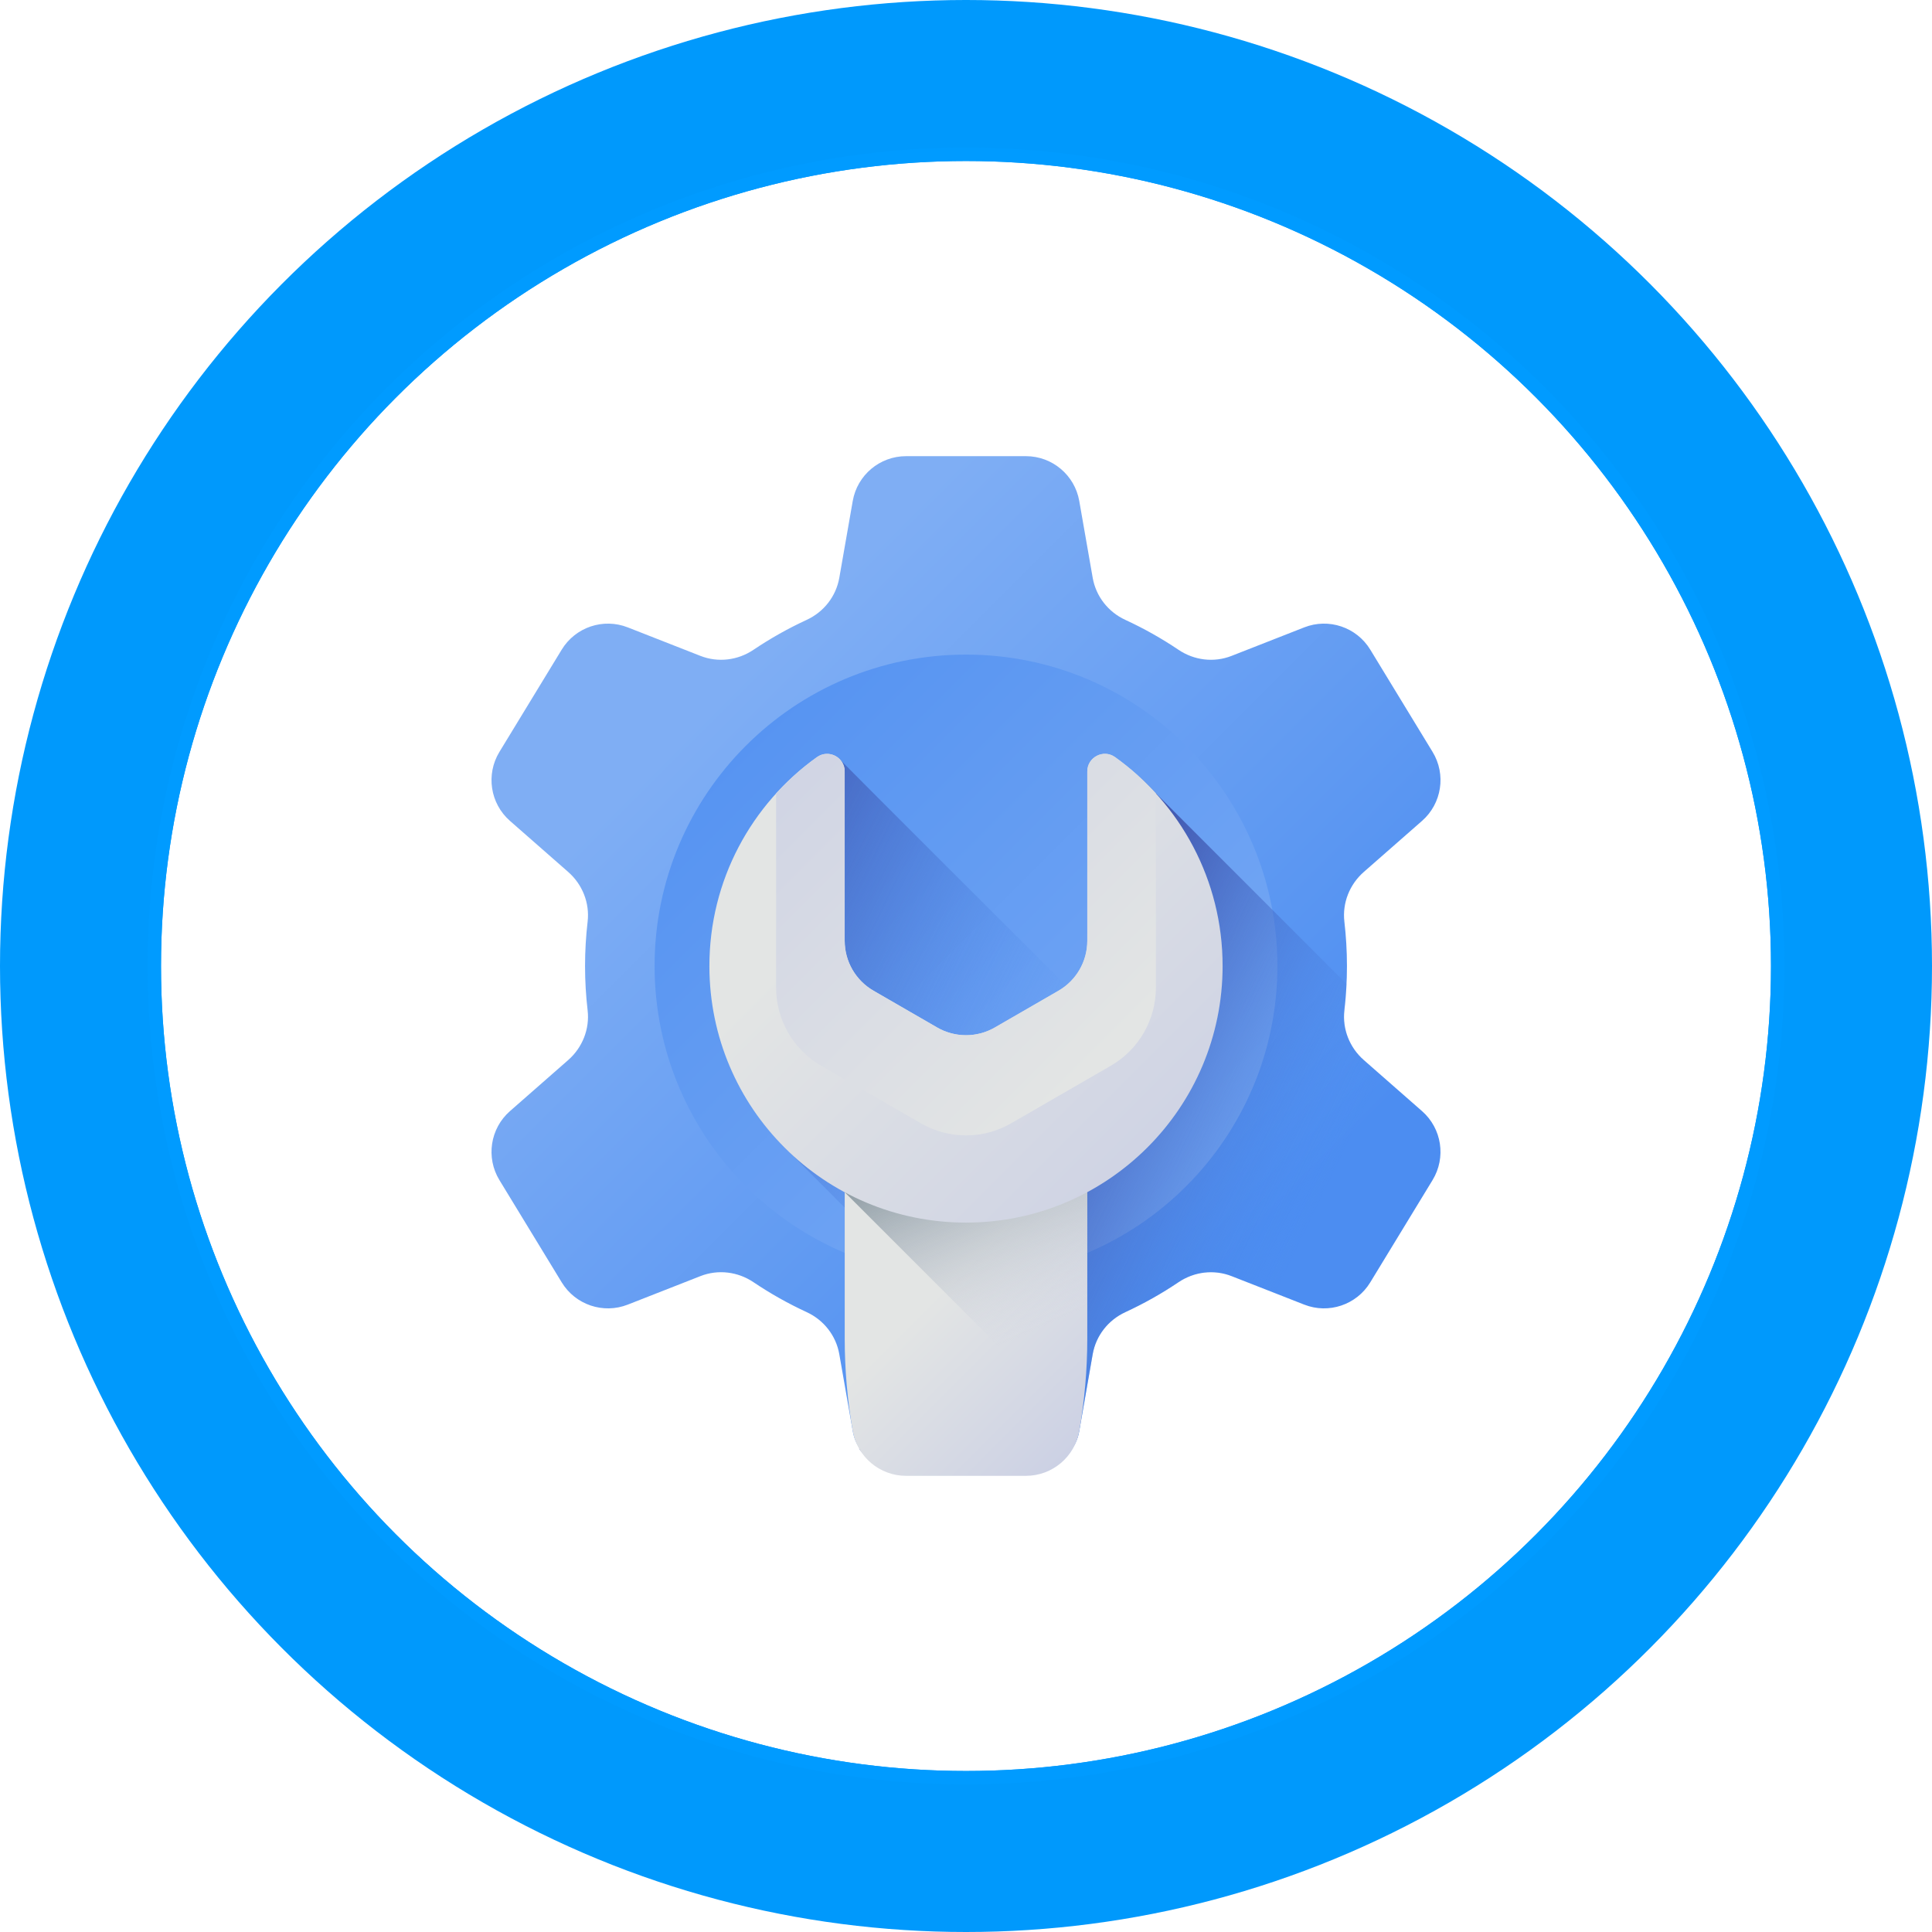 <svg width="72" height="72" viewBox="0 0 72 72" fill="none" xmlns="http://www.w3.org/2000/svg">
<circle cx="36" cy="36" r="36" fill="#0099FC"/>
<g filter="url(#filter0_d_1553_1691)">
<circle cx="36" cy="36" r="30" fill="white"/>
<circle cx="36" cy="36" r="30.25" stroke="#009BFF" stroke-width="0.5"/>
</g>
<g clip-path="url(#clip0_1553_1691)">
<path d="M50.197 36C50.197 35.441 50.164 34.889 50.101 34.347C50.02 33.65 50.296 32.959 50.824 32.496L52.996 30.591C53.733 29.944 53.899 28.861 53.389 28.023L51.066 24.21C50.555 23.372 49.517 23.022 48.604 23.381L45.897 24.443C45.241 24.701 44.505 24.61 43.921 24.217C43.294 23.794 42.631 23.421 41.938 23.101C41.3 22.807 40.843 22.225 40.722 21.534L40.221 18.671C40.052 17.705 39.213 17 38.233 17H33.767C32.786 17 31.948 17.705 31.779 18.671L31.278 21.534C31.157 22.225 30.7 22.807 30.062 23.101C29.369 23.421 28.706 23.794 28.079 24.217C27.495 24.61 26.759 24.7 26.103 24.443L23.396 23.381C22.483 23.022 21.445 23.372 20.934 24.209L18.611 28.023C18.102 28.861 18.267 29.944 19.004 30.591L21.176 32.496C21.704 32.959 21.98 33.65 21.899 34.347C21.836 34.889 21.803 35.441 21.803 36C21.803 36.559 21.836 37.11 21.899 37.653C21.98 38.35 21.704 39.041 21.176 39.504L19.004 41.409C18.267 42.056 18.102 43.139 18.611 43.977L20.934 47.79C21.445 48.628 22.483 48.978 23.396 48.619L26.103 47.557C26.759 47.299 27.495 47.39 28.079 47.783C28.706 48.205 29.369 48.579 30.062 48.899C30.7 49.193 31.157 49.775 31.278 50.466L31.779 53.329C31.948 54.295 32.786 54.702 33.767 54.702H38.233C39.213 54.702 40.052 54.295 40.221 53.329L40.721 50.466C40.842 49.775 41.3 49.193 41.938 48.899C42.631 48.579 43.294 48.206 43.921 47.783C44.505 47.39 45.241 47.3 45.897 47.557L48.604 48.619C49.517 48.978 50.555 48.628 51.065 47.791L53.388 43.977C53.898 43.139 53.733 42.056 52.996 41.409L50.824 39.504C50.296 39.041 50.02 38.35 50.101 37.653C50.164 37.111 50.197 36.559 50.197 36Z" fill="url(#paint0_linear_1553_1691)"/>
<path d="M36 47.605C42.409 47.605 47.605 42.409 47.605 36C47.605 29.591 42.409 24.395 36 24.395C29.591 24.395 24.395 29.591 24.395 36C24.395 42.409 29.591 47.605 36 47.605Z" fill="url(#paint1_linear_1553_1691)"/>
<path d="M38.233 55C39.213 55 40.052 54.295 40.221 53.329L40.721 50.466C40.842 49.775 41.3 49.193 41.938 48.899C42.631 48.579 43.294 48.206 43.921 47.783C44.505 47.39 45.241 47.3 45.897 47.557L48.604 48.619C49.517 48.978 50.555 48.628 51.065 47.791L53.388 43.977C53.898 43.139 53.733 42.056 52.996 41.409L50.824 39.504C50.296 39.041 50.02 38.35 50.101 37.653C50.139 37.328 50.164 36.999 50.18 36.668L43.027 29.515C42.582 29.033 42.088 28.597 41.553 28.214C41.121 27.906 40.52 28.218 40.52 28.749V35.061C40.52 35.714 40.224 36.323 39.727 36.727C39.633 36.637 31.399 28.417 31.331 28.334C31.125 28.085 30.743 28.152 30.442 28.367C28.012 30.105 26.581 32.803 26.586 36.018C26.591 38.786 27.619 41.273 29.498 43.015L31.554 45.079L31.629 49.881C31.629 51.037 31.58 52.191 31.779 53.329C31.948 54.295 32.786 55 33.767 55H38.233Z" fill="url(#paint2_linear_1553_1691)"/>
<path d="M53.388 43.976L51.066 47.79C50.556 48.628 49.517 48.977 48.604 48.62L45.896 47.556C45.242 47.299 44.505 47.39 43.921 47.783C43.294 48.205 42.631 48.58 41.938 48.899C41.301 49.193 40.842 49.775 40.722 50.466L40.221 53.33C40.052 54.295 39.214 54.776 38.233 54.776H33.767C33.277 54.776 32.822 54.601 32.469 54.303C32.289 54.152 32.135 54.193 32.017 53.987C32.314 54.158 32.658 54.255 33.022 54.255H37.488C38.468 54.255 39.307 53.55 39.476 52.584C39.575 52.015 39.65 51.441 39.7 50.866C39.75 50.291 39.775 49.713 39.775 49.135V43.683C42.777 42.07 44.818 38.901 44.818 35.255C44.818 32.807 43.898 30.574 42.385 28.883C42.609 29.082 42.823 29.293 43.027 29.515L50.18 36.668C50.164 36.999 50.139 37.328 50.101 37.653C50.02 38.35 50.296 39.041 50.824 39.504L52.996 41.409C53.733 42.056 53.899 43.139 53.388 43.976Z" fill="url(#paint3_linear_1553_1691)"/>
<path d="M40.221 53.329C40.42 52.19 40.52 51.036 40.52 49.88V41.986H31.48V49.88C31.48 51.036 31.58 52.19 31.779 53.329C31.948 54.295 32.787 55 33.767 55H38.233C39.214 55 40.052 54.295 40.221 53.329Z" fill="url(#paint4_linear_1553_1691)"/>
<path d="M31.48 44.431L40.243 53.195C40.427 52.1 40.52 50.991 40.52 49.88V41.986H31.48V44.431Z" fill="url(#paint5_linear_1553_1691)"/>
<path d="M45.563 36C45.563 41.281 41.281 45.562 36 45.563C30.719 45.563 26.447 41.299 26.437 36.017C26.432 32.802 28.013 29.956 30.442 28.218C30.876 27.907 31.479 28.216 31.479 28.75V35.061C31.479 35.829 31.889 36.538 32.554 36.922L34.926 38.292C35.59 38.675 36.41 38.675 37.074 38.292L39.446 36.922C40.111 36.538 40.52 35.829 40.52 35.061V28.749C40.52 28.218 41.121 27.906 41.553 28.214C43.981 29.949 45.563 32.79 45.563 36Z" fill="url(#paint6_linear_1553_1691)"/>
<path d="M28.923 36.805C28.923 38.007 29.564 39.118 30.605 39.718L34.318 41.862C35.359 42.463 36.641 42.463 37.682 41.862L41.395 39.718C42.436 39.118 43.077 38.007 43.077 36.805V29.57C42.619 29.066 42.108 28.611 41.553 28.214C41.121 27.906 40.52 28.218 40.52 28.749V35.061C40.52 35.829 40.111 36.538 39.446 36.922L37.074 38.292C36.41 38.675 35.59 38.675 34.926 38.292L32.554 36.922C31.889 36.538 31.479 35.829 31.479 35.061V28.75C31.479 28.216 30.876 27.907 30.442 28.218C29.888 28.614 29.38 29.068 28.923 29.57L28.923 36.805Z" fill="url(#paint7_linear_1553_1691)"/>
</g>
<defs>
<filter id="filter0_d_1553_1691" x="1.5" y="1.5" width="69" height="69" filterUnits="userSpaceOnUse" color-interpolation-filters="sRGB">
<feFlood flood-opacity="0" result="BackgroundImageFix"/>
<feColorMatrix in="SourceAlpha" type="matrix" values="0 0 0 0 0 0 0 0 0 0 0 0 0 0 0 0 0 0 127 0" result="hardAlpha"/>
<feOffset/>
<feGaussianBlur stdDeviation="2"/>
<feComposite in2="hardAlpha" operator="out"/>
<feColorMatrix type="matrix" values="0 0 0 0 0.027 0 0 0 0 0.482 0 0 0 0 0.776 0 0 0 1 0"/>
<feBlend mode="normal" in2="BackgroundImageFix" result="effect1_dropShadow_1553_1691"/>
<feBlend mode="normal" in="SourceGraphic" in2="effect1_dropShadow_1553_1691" result="shape"/>
</filter>
<linearGradient id="paint0_linear_1553_1691" x1="26.418" y1="26.418" x2="46.469" y2="46.469" gradientUnits="userSpaceOnUse">
<stop stop-color="#7FAEF4"/>
<stop offset="1" stop-color="#4C8DF1"/>
</linearGradient>
<linearGradient id="paint1_linear_1553_1691" x1="49.098" y1="49.098" x2="21.853" y2="21.853" gradientUnits="userSpaceOnUse">
<stop stop-color="#7FAEF4"/>
<stop offset="1" stop-color="#4C8DF1"/>
</linearGradient>
<linearGradient id="paint2_linear_1553_1691" x1="37.675" y1="41.728" x2="24.534" y2="35.194" gradientUnits="userSpaceOnUse">
<stop stop-color="#4C8DF1" stop-opacity="0"/>
<stop offset="0.563" stop-color="#466CC8" stop-opacity="0.563"/>
<stop offset="1" stop-color="#4256AC"/>
</linearGradient>
<linearGradient id="paint3_linear_1553_1691" x1="48.197" y1="46.822" x2="37.691" y2="41.755" gradientUnits="userSpaceOnUse">
<stop stop-color="#4C8DF1" stop-opacity="0"/>
<stop offset="0.563" stop-color="#466CC8" stop-opacity="0.563"/>
<stop offset="1" stop-color="#4256AC"/>
</linearGradient>
<linearGradient id="paint4_linear_1553_1691" x1="35.667" y1="47.435" x2="41.37" y2="53.137" gradientUnits="userSpaceOnUse">
<stop stop-color="#E3E5E4"/>
<stop offset="1" stop-color="#CBD0E4"/>
</linearGradient>
<linearGradient id="paint5_linear_1553_1691" x1="38.776" y1="49.491" x2="35.001" y2="40.947" gradientUnits="userSpaceOnUse">
<stop stop-color="#CBD0E4" stop-opacity="0"/>
<stop offset="1" stop-color="#6A7D83"/>
</linearGradient>
<linearGradient id="paint6_linear_1553_1691" x1="32.497" y1="32.499" x2="44.984" y2="44.986" gradientUnits="userSpaceOnUse">
<stop stop-color="#E3E5E4"/>
<stop offset="1" stop-color="#CBD0E4"/>
</linearGradient>
<linearGradient id="paint7_linear_1553_1691" x1="41.309" y1="39.185" x2="27.152" y2="25.028" gradientUnits="userSpaceOnUse">
<stop stop-color="#E3E5E4"/>
<stop offset="1" stop-color="#CBD0E4"/>
</linearGradient>
<clipPath id="clip0_1553_1691">
<rect width="38" height="38" fill="white" transform="translate(17 17)"/>
</clipPath>
</defs>
</svg>
